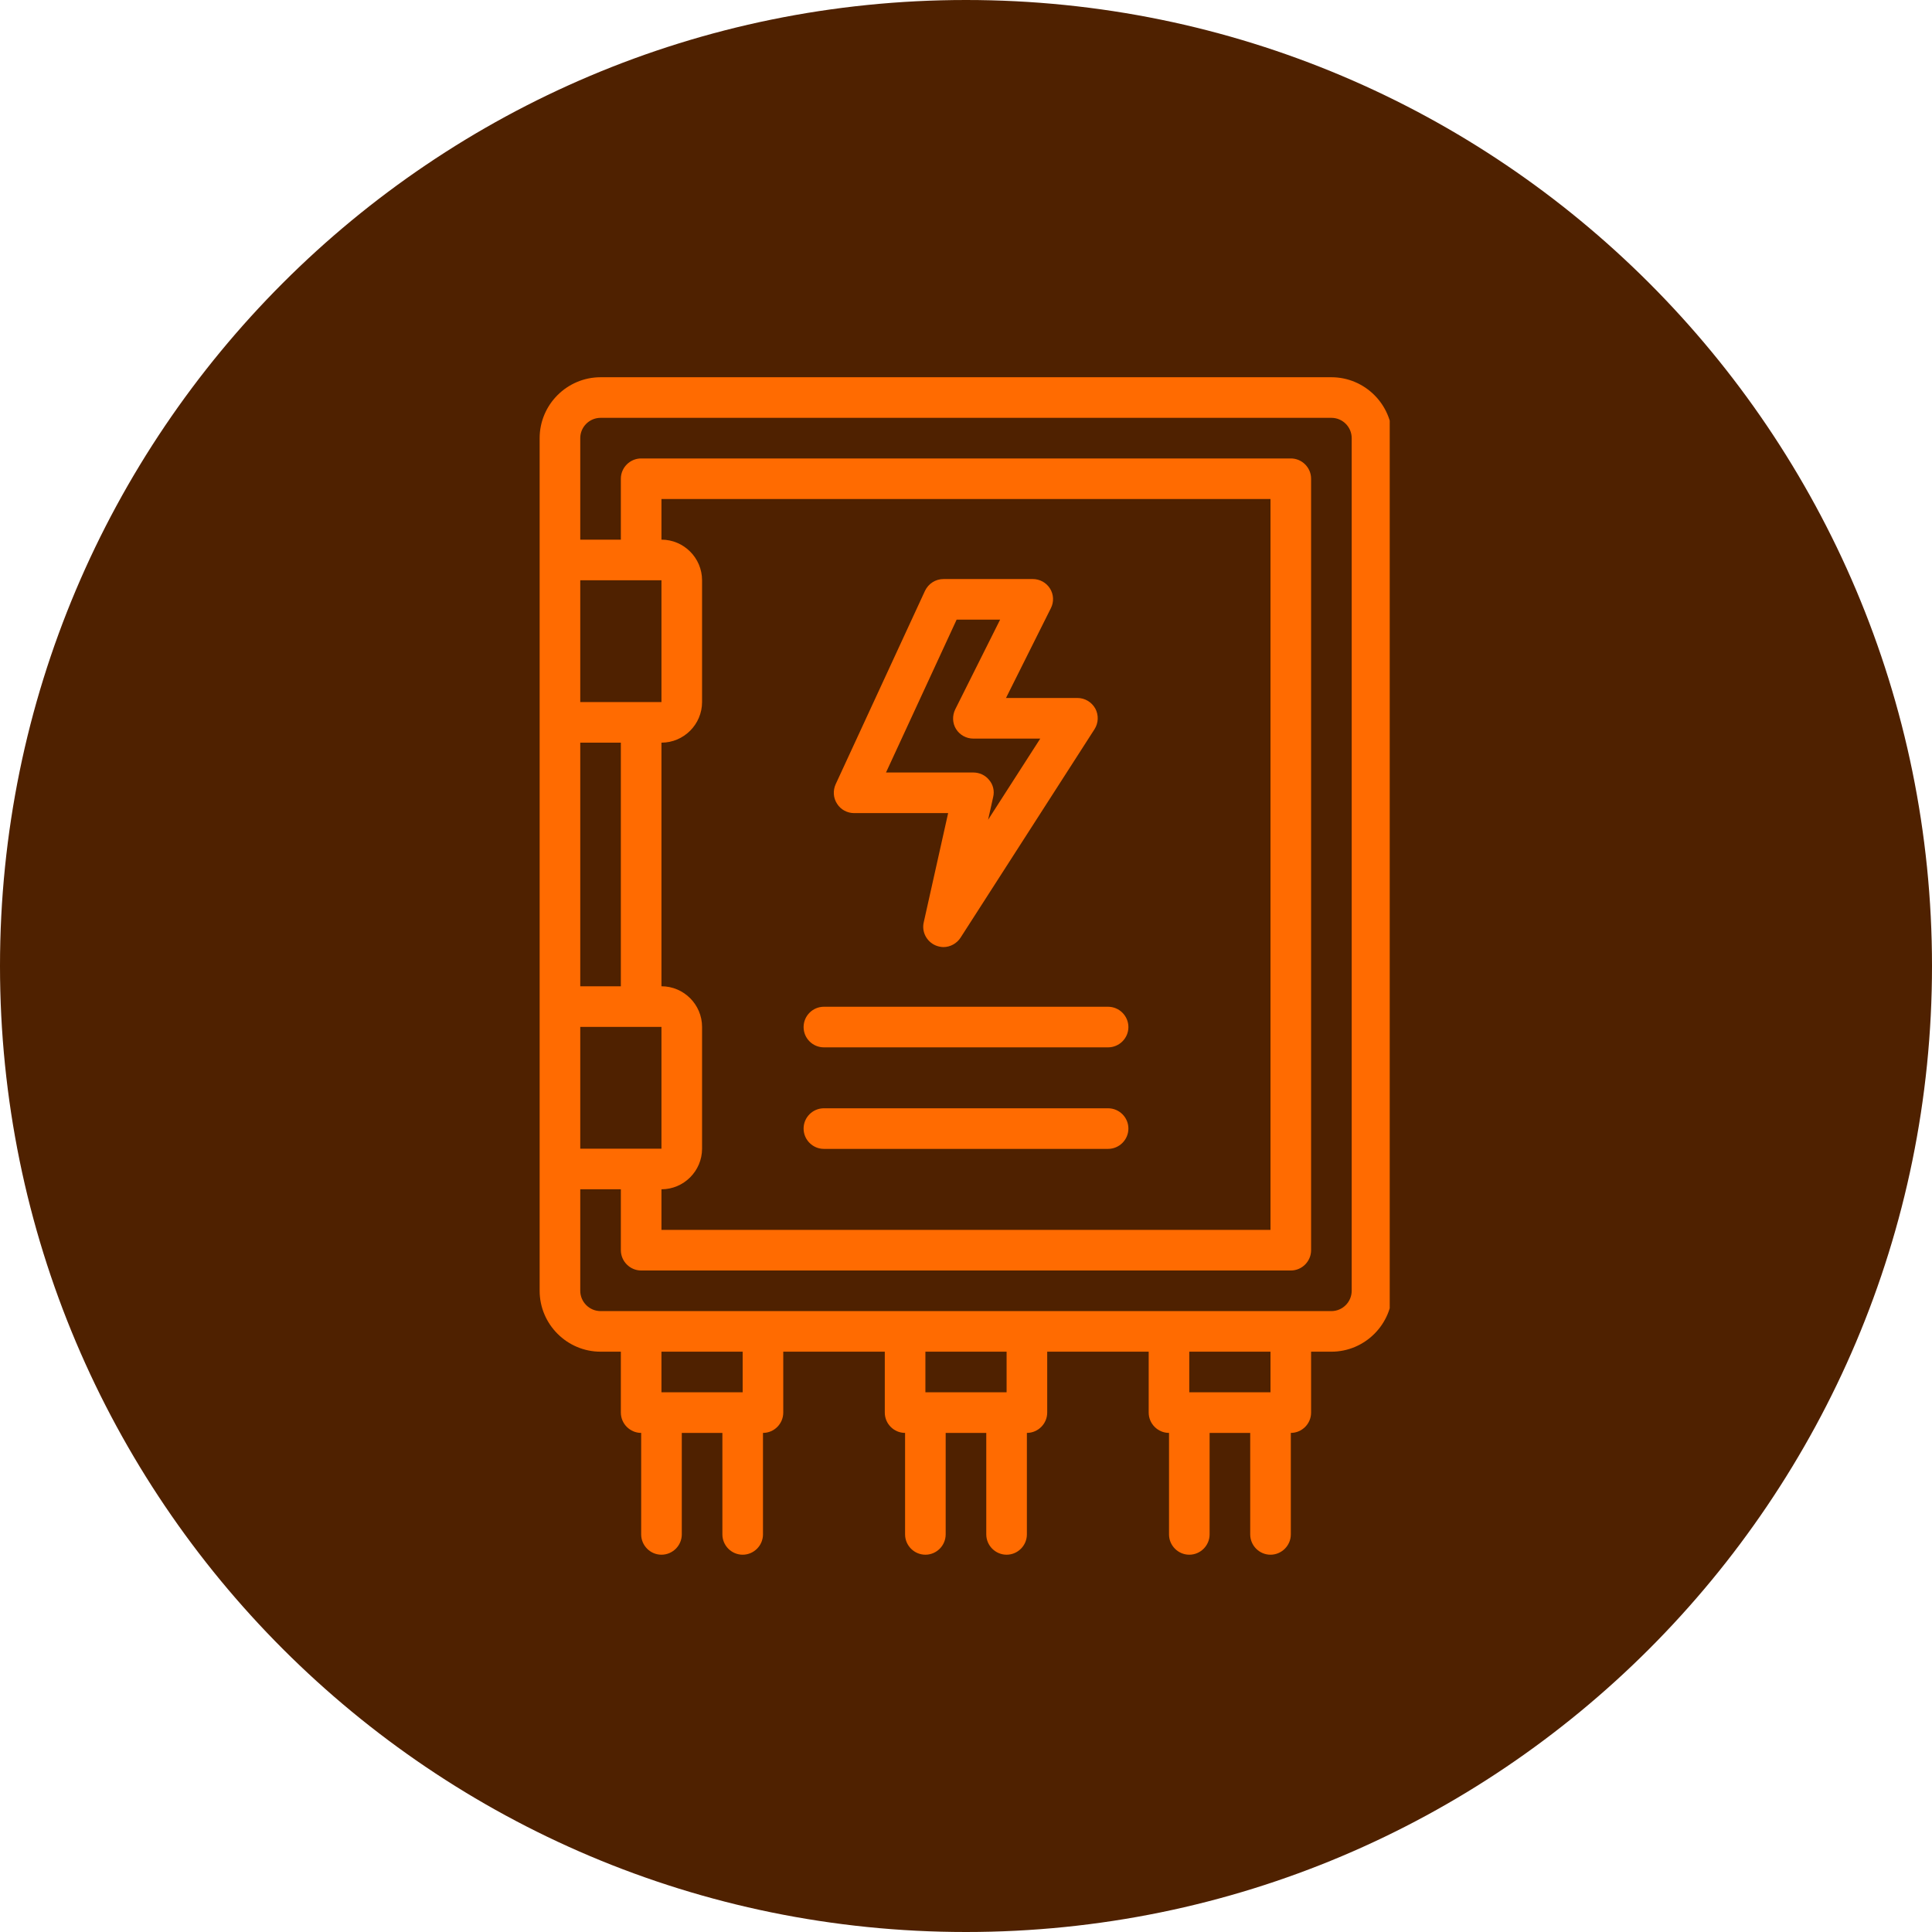 <svg xmlns="http://www.w3.org/2000/svg" xmlns:xlink="http://www.w3.org/1999/xlink" width="200" viewBox="0 0 150 150" height="200" preserveAspectRatio="xMidYMid meet"><defs><clipPath id="ccda99e732"><path d="M 75 0 C 33.578 0 0 33.578 0 75 C 0 116.422 33.578 150 75 150 C 116.422 150 150 116.422 150 75 C 150 33.578 116.422 0 75 0 Z M 75 0 " clip-rule="nonzero"></path></clipPath><clipPath id="5ecfde1d78"><path d="M 41.898 29.266 L 107.898 29.266 L 107.898 120.766 L 41.898 120.766 Z M 41.898 29.266 " clip-rule="nonzero"></path></clipPath></defs><g clip-path="url(#ccda99e732)"><rect x="-15" width="180" fill="#4f2100" y="-15" height="180" fill-opacity="1"></rect></g><g clip-path="url(#5ecfde1d78)"><path fill="#ff6b01" d="M 103.371 29.289 L 46.629 29.289 C 44.027 29.289 41.898 31.414 41.898 34.016 L 41.898 100.215 C 41.898 102.816 44.027 104.945 46.629 104.945 L 48.203 104.945 L 48.203 109.672 C 48.203 110.539 48.914 111.25 49.781 111.25 L 49.781 119.129 C 49.781 119.996 50.488 120.707 51.355 120.707 C 52.223 120.707 52.934 119.996 52.934 119.129 L 52.934 111.25 L 56.086 111.25 L 56.086 119.129 C 56.086 119.996 56.793 120.707 57.66 120.707 C 58.527 120.707 59.238 119.996 59.238 119.129 L 59.238 111.25 C 60.105 111.25 60.812 110.539 60.812 109.672 L 60.812 104.945 L 68.695 104.945 L 68.695 109.672 C 68.695 110.539 69.402 111.25 70.27 111.25 L 70.27 119.129 C 70.27 119.996 70.98 120.707 71.848 120.707 C 72.715 120.707 73.422 119.996 73.422 119.129 L 73.422 111.25 L 76.574 111.25 L 76.574 119.129 C 76.574 119.996 77.285 120.707 78.152 120.707 C 79.02 120.707 79.727 119.996 79.727 119.129 L 79.727 111.25 C 80.594 111.25 81.305 110.539 81.305 109.672 L 81.305 104.945 L 89.184 104.945 L 89.184 109.672 C 89.184 110.539 89.895 111.25 90.762 111.25 L 90.762 119.129 C 90.762 119.996 91.469 120.707 92.336 120.707 C 93.203 120.707 93.914 119.996 93.914 119.129 L 93.914 111.25 L 97.066 111.25 L 97.066 119.129 C 97.066 119.996 97.773 120.707 98.641 120.707 C 99.508 120.707 100.219 119.996 100.219 119.129 L 100.219 111.25 C 101.086 111.25 101.793 110.539 101.793 109.672 L 101.793 104.945 L 103.371 104.945 C 105.969 104.945 108.098 102.816 108.098 100.215 L 108.098 34.016 C 108.098 31.414 105.969 29.289 103.371 29.289 Z M 45.051 57.66 L 48.203 57.66 L 48.203 76.574 L 45.051 76.574 Z M 45.051 79.727 L 51.355 79.727 L 51.355 89.184 C 51.355 89.184 45.051 89.184 45.051 89.184 Z M 51.355 92.336 C 53.09 92.336 54.508 90.918 54.508 89.184 L 54.508 79.727 C 54.508 77.992 53.09 76.574 51.355 76.574 L 51.355 57.66 C 53.09 57.66 54.508 56.242 54.508 54.508 L 54.508 45.051 C 54.508 43.316 53.09 41.898 51.355 41.898 L 51.355 38.746 L 98.641 38.746 L 98.641 95.488 L 51.355 95.488 Z M 51.355 45.051 L 51.355 54.508 C 51.355 54.508 45.051 54.508 45.051 54.508 L 45.051 45.051 Z M 57.66 108.098 L 51.355 108.098 L 51.355 104.945 L 57.66 104.945 Z M 78.152 108.098 L 71.848 108.098 L 71.848 104.945 L 78.152 104.945 Z M 98.641 108.098 L 92.336 108.098 L 92.336 104.945 L 98.641 104.945 Z M 104.945 100.215 C 104.945 101.082 104.238 101.793 103.371 101.793 L 46.629 101.793 C 45.762 101.793 45.051 101.082 45.051 100.215 L 45.051 92.336 L 48.203 92.336 L 48.203 97.062 C 48.203 97.93 48.914 98.641 49.781 98.641 L 100.219 98.641 C 101.086 98.641 101.793 97.93 101.793 97.062 L 101.793 37.168 C 101.793 36.301 101.086 35.594 100.219 35.594 L 49.781 35.594 C 48.914 35.594 48.203 36.301 48.203 37.168 L 48.203 41.898 L 45.051 41.898 L 45.051 34.016 C 45.051 33.148 45.762 32.441 46.629 32.441 L 103.371 32.441 C 104.238 32.441 104.945 33.148 104.945 34.016 Z M 66.328 63.129 L 73.613 63.129 L 71.719 71.609 C 71.547 72.348 71.941 73.105 72.648 73.406 C 72.84 73.484 73.059 73.531 73.25 73.531 C 73.77 73.531 74.273 73.262 74.574 72.805 L 84.977 56.617 C 85.289 56.129 85.309 55.516 85.039 55.012 C 84.754 54.508 84.234 54.191 83.652 54.191 L 78.105 54.191 L 81.586 47.227 C 81.84 46.734 81.809 46.152 81.523 45.695 C 81.238 45.238 80.734 44.957 80.184 44.957 L 73.25 44.957 C 72.633 44.957 72.082 45.316 71.816 45.871 L 64.879 60.891 C 64.66 61.379 64.691 61.945 64.988 62.402 C 65.273 62.859 65.777 63.129 66.312 63.129 Z M 74.273 48.109 L 77.648 48.109 L 74.164 55.074 C 73.926 55.562 73.941 56.145 74.227 56.602 C 74.512 57.059 75.016 57.344 75.566 57.344 L 80.766 57.344 L 76.715 63.648 L 77.109 61.883 C 77.223 61.41 77.109 60.922 76.797 60.559 C 76.496 60.18 76.039 59.977 75.566 59.977 L 68.789 59.977 Z M 87.609 79.742 C 87.609 80.609 86.898 81.316 86.031 81.316 L 63.965 81.316 C 63.098 81.316 62.391 80.609 62.391 79.742 C 62.391 78.875 63.098 78.164 63.965 78.164 L 86.031 78.164 C 86.898 78.164 87.609 78.875 87.609 79.742 Z M 87.609 87.621 C 87.609 88.488 86.898 89.199 86.031 89.199 L 63.965 89.199 C 63.098 89.199 62.391 88.488 62.391 87.621 C 62.391 86.754 63.098 86.047 63.965 86.047 L 86.031 86.047 C 86.898 86.047 87.609 86.754 87.609 87.621 Z M 87.609 87.621 " fill-opacity="1" fill-rule="nonzero"></path></g></svg>